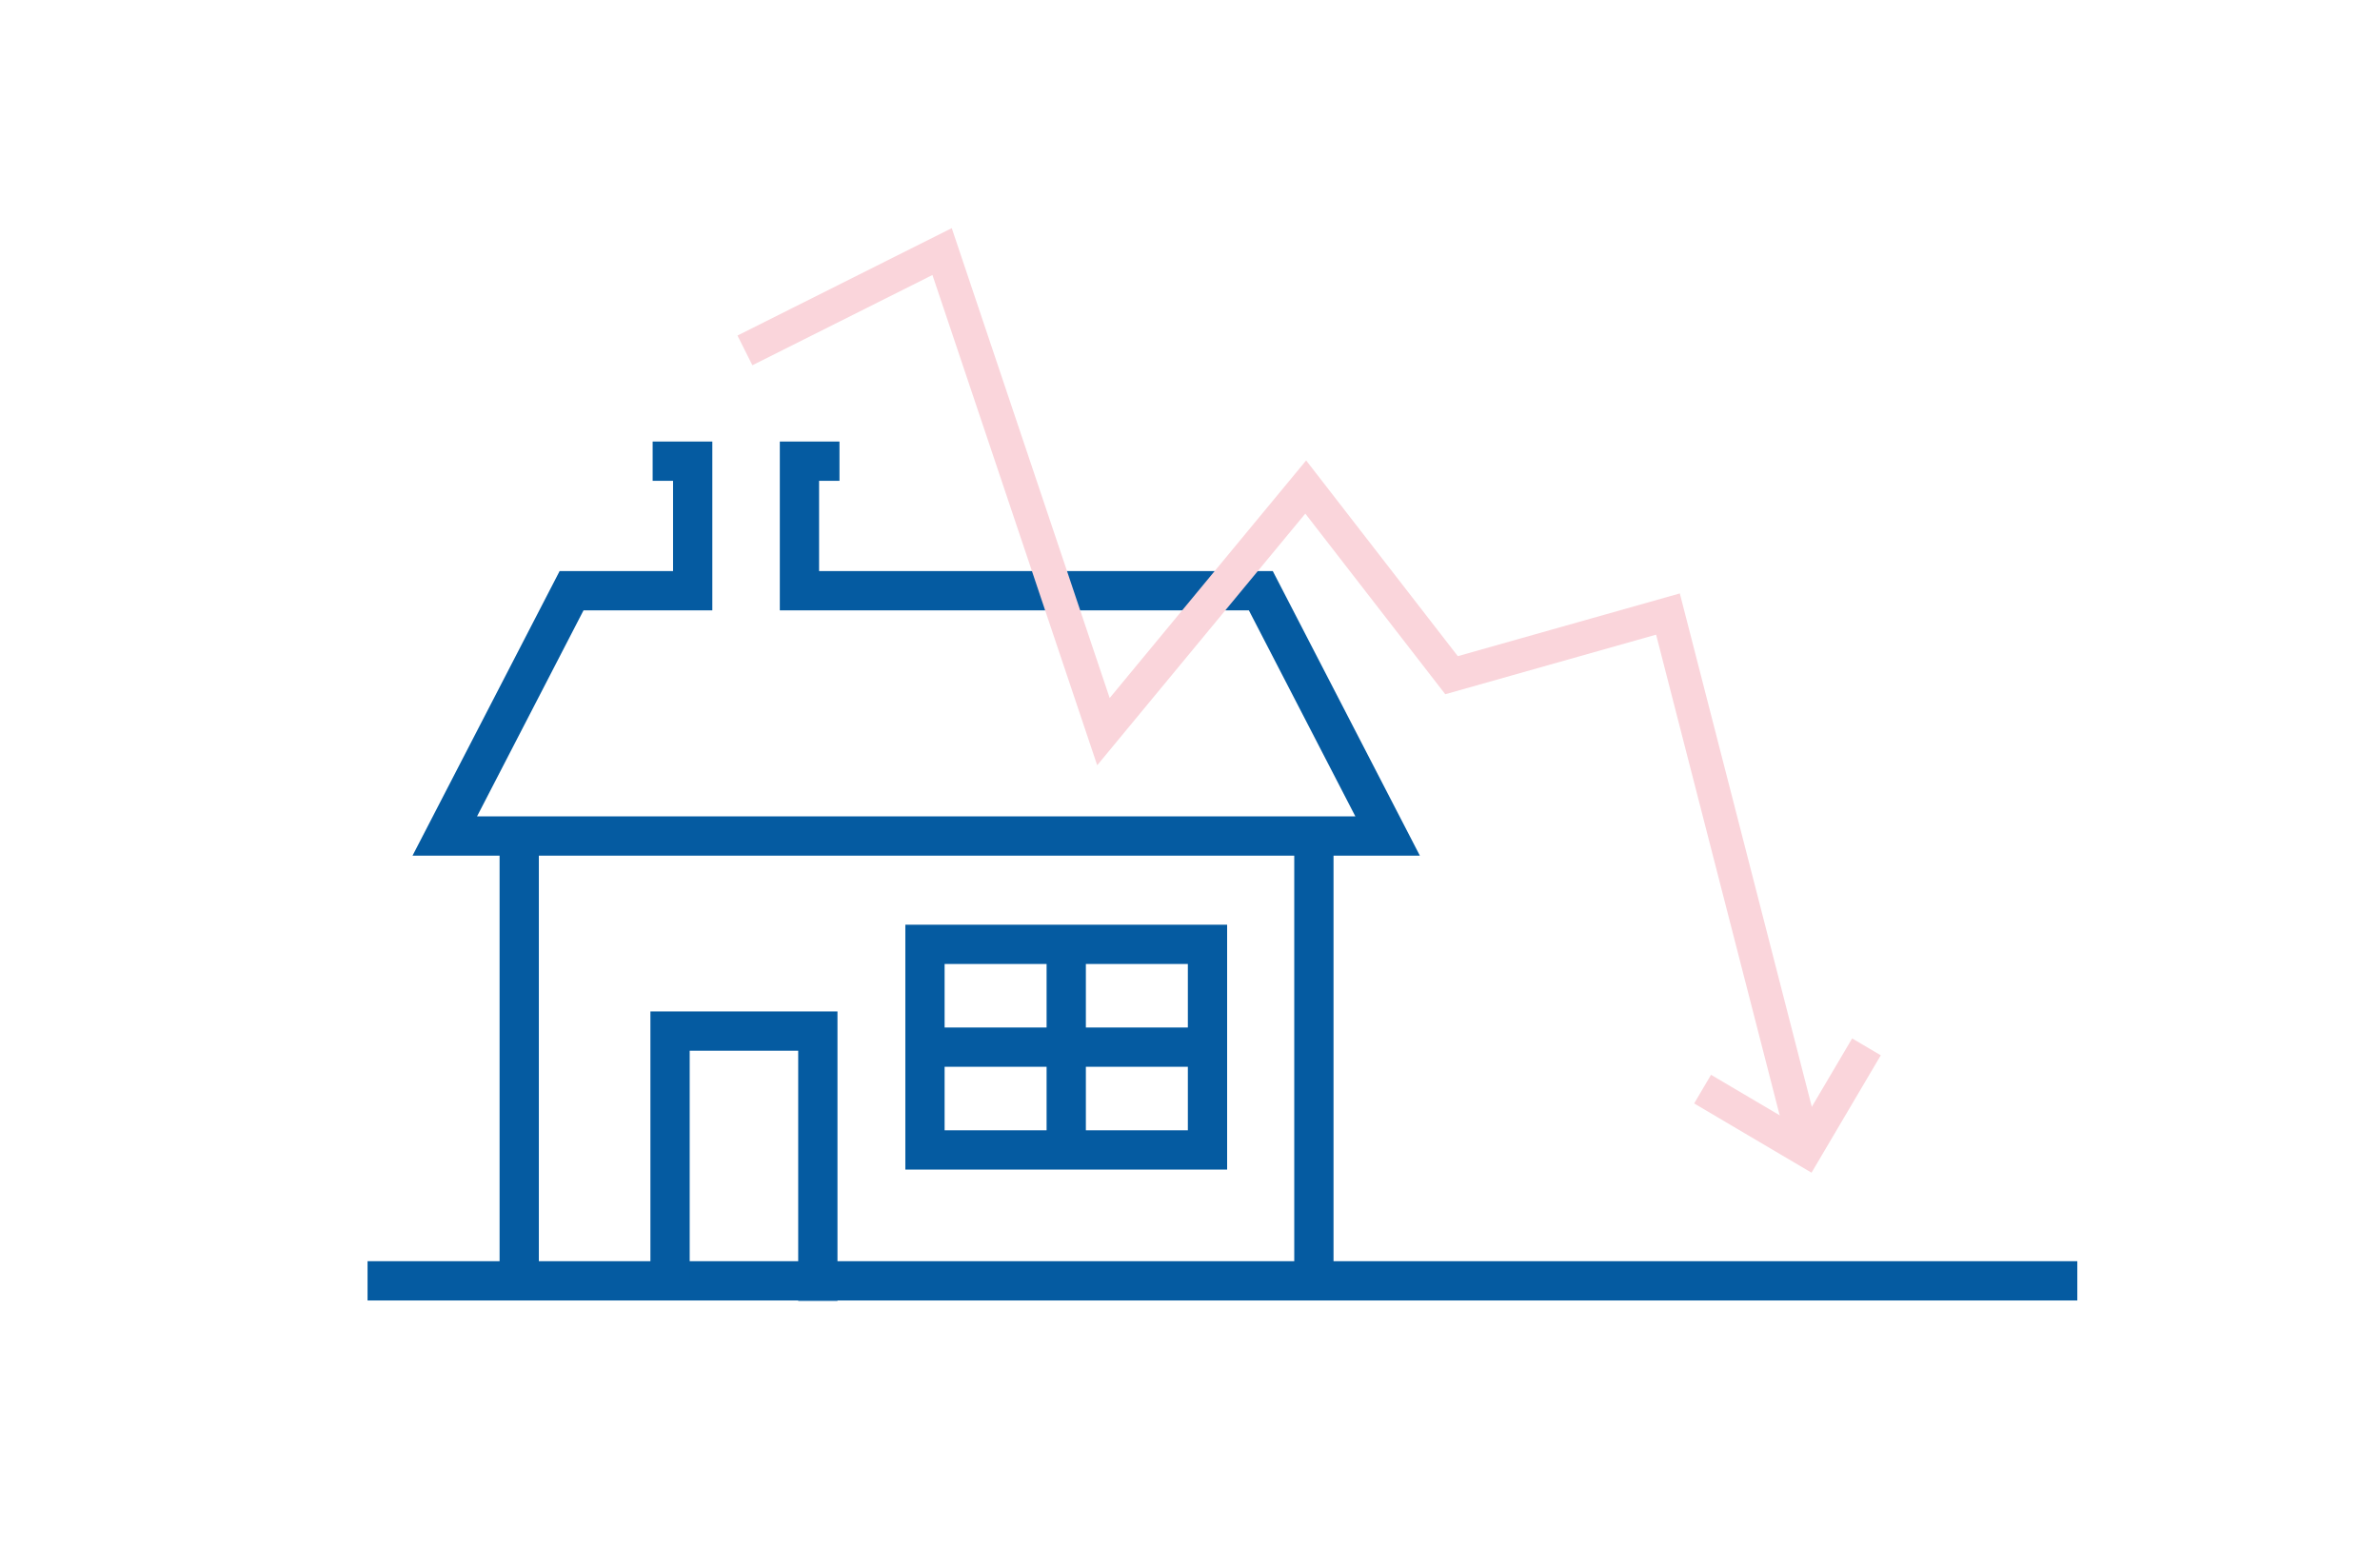 <?xml version="1.0" encoding="UTF-8"?><svg id="Layer_1" xmlns="http://www.w3.org/2000/svg" viewBox="0 0 2000 1300"><defs><style>.cls-1,.cls-2{stroke:#055ba1;stroke-width:33px;}.cls-1,.cls-2,.cls-3{fill:none;stroke-miterlimit:10;}.cls-2,.cls-3{fill-rule:evenodd;}.cls-3{stroke:#fad5db;stroke-width:27.93px;}</style></defs><line class="cls-1" x1="436.32" y1="1076.33" x2="436.32" y2="702.23"/><line class="cls-1" x1="1104.11" y1="708.22" x2="1104.11" y2="1076.33"/><line class="cls-1" x1="1745.64" y1="1076.33" x2="308.87" y2="1076.33"/><polyline class="cls-2" points="563.07 1076.33 563.07 866.46 687.26 866.46 687.26 1093.16"/><rect class="cls-1" x="777.29" y="793.57" width="237.41" height="172.77"/><line class="cls-1" x1="895.99" y1="793.56" x2="895.99" y2="966.33"/><line class="cls-1" x1="777.29" y1="879.95" x2="1014.7" y2="879.95"/><polyline class="cls-2" points="705.45 387.54 671.81 387.54 671.81 496.42 1059.53 496.42 1166.07 702.55 373.76 702.55 480.3 496.42 582.09 496.42 582.09 387.54 548.44 387.54"/><polyline class="cls-3" points="625.99 294.46 791.68 211.4 927.26 614.83 1097.25 409.27 1219.79 567.39 1401.65 516 1517.01 964.72"/><polyline class="cls-3" points="1568.46 879.72 1517.36 966.33 1430.75 915.23"/></svg>
